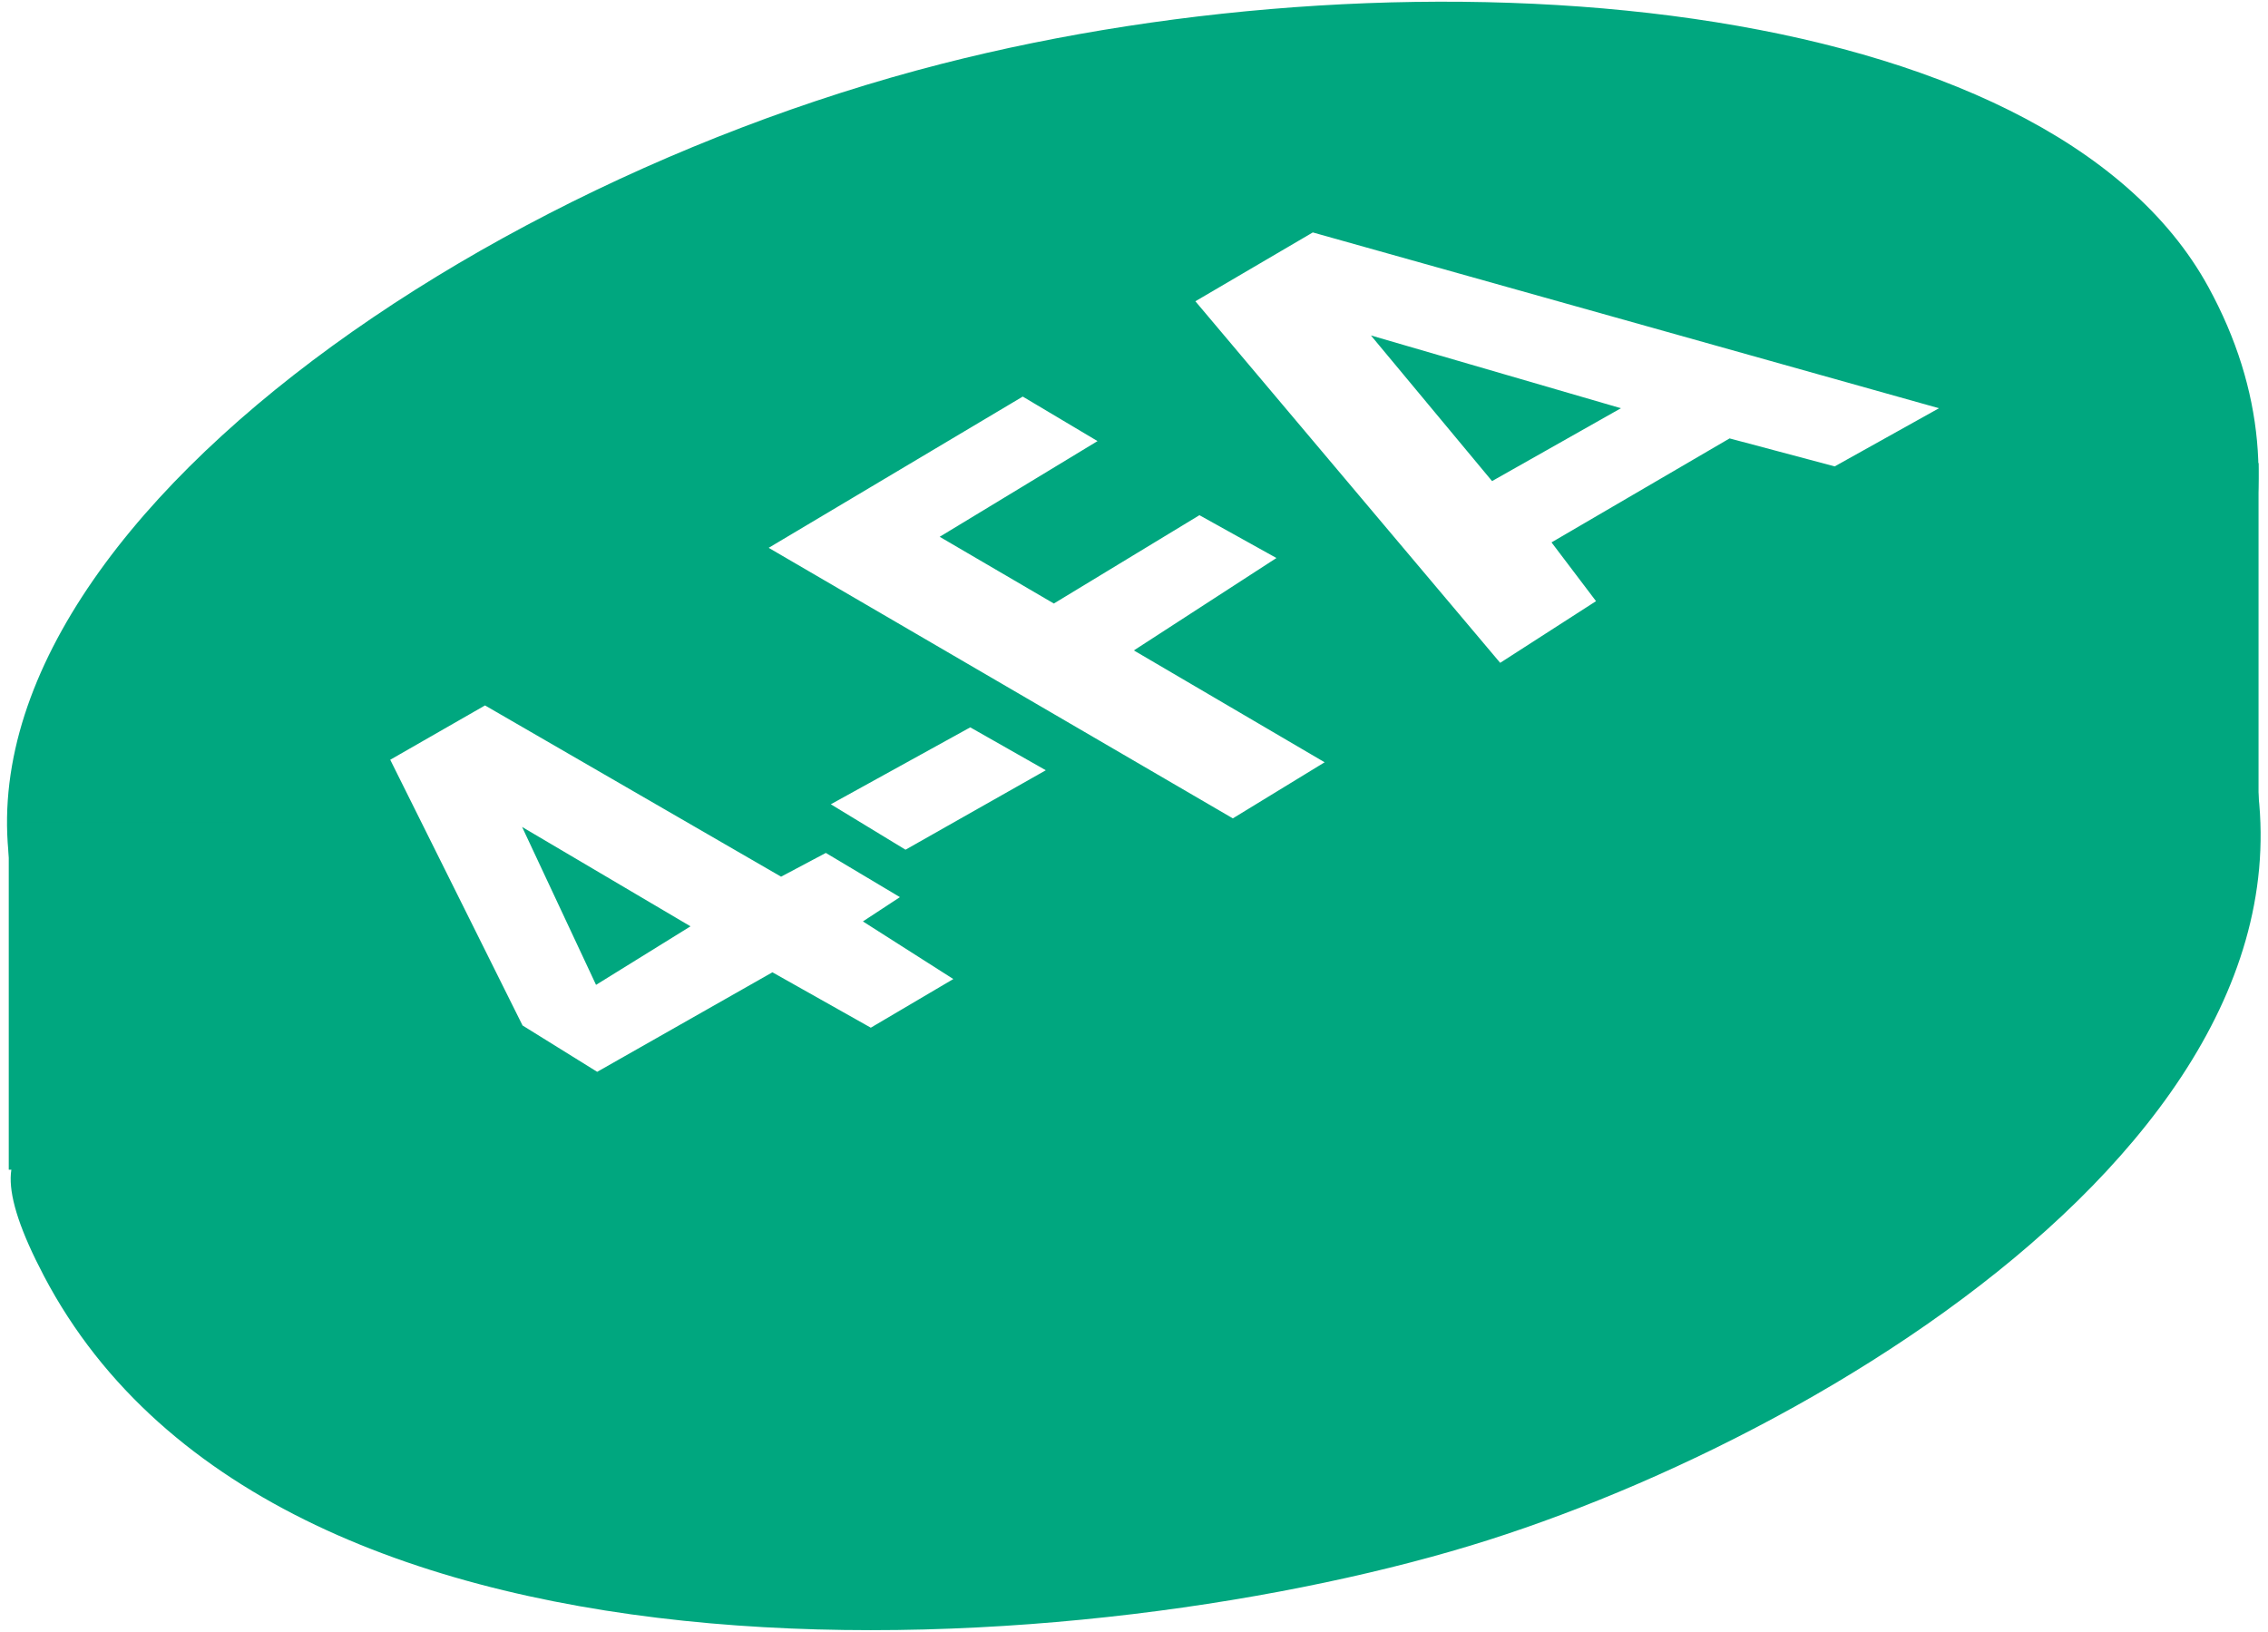 <svg width="296" height="213" viewBox="0 0 296 213" fill="none" xmlns="http://www.w3.org/2000/svg">
<path d="M5.73 166.528C36.67 225.458 143.88 217.008 194.16 201.028C244.44 185.048 317.81 137.968 288.23 83.818C267.17 45.278 195.782 142.691 133.292 158.701C63.372 176.611 -18.47 120.428 5.73 166.528Z" fill="#00A77F"/>
<path fill-rule="evenodd" clip-rule="evenodd" d="M5.73 126.45C36.67 185.38 139.7 173.789 189.98 157.82C240.26 141.84 317.81 91.62 288.23 37.48C267.17 -1.06 185.32 -7.66 122.83 8.35C52.91 26.26 -18.47 80.36 5.73 126.46V126.45ZM112.62 120.26L117.45 117.09L107.78 111.32L101.94 114.42L63.3 92.07L50.93 99.16L68.2 133.84L77.94 139.89L100.81 126.9L113.65 134.13L124.42 127.78L112.62 120.26ZM77.79 128.54L68.14 107.93L90.12 120.9L77.79 128.54ZM118.18 110.9L108.43 104.97L126.63 94.93L136.49 100.53L118.18 110.9ZM147.98 84.89L172.88 99.49L160.9 106.81L100.32 71.5L133.48 51.76L143.24 57.57L122.64 70.059L137.54 78.769L156.54 67.24L166.59 72.829L147.98 84.89ZM156.01 39.32L171.33 30.34H171.35L253.06 53.28L239.45 60.87L225.73 57.22L202.49 70.79L208.3 78.46L195.79 86.51L156.01 39.32ZM178.92 43.78L194.73 62.79L211.55 53.28L178.92 43.78Z" fill="#00A77F"/>
<rect x="1.143" y="107.356" width="29.451" height="45.309" fill="#00A77F"/>
<rect x="265.314" y="60.439" width="29.451" height="47.886" fill="#00A77F"/>
</svg>
